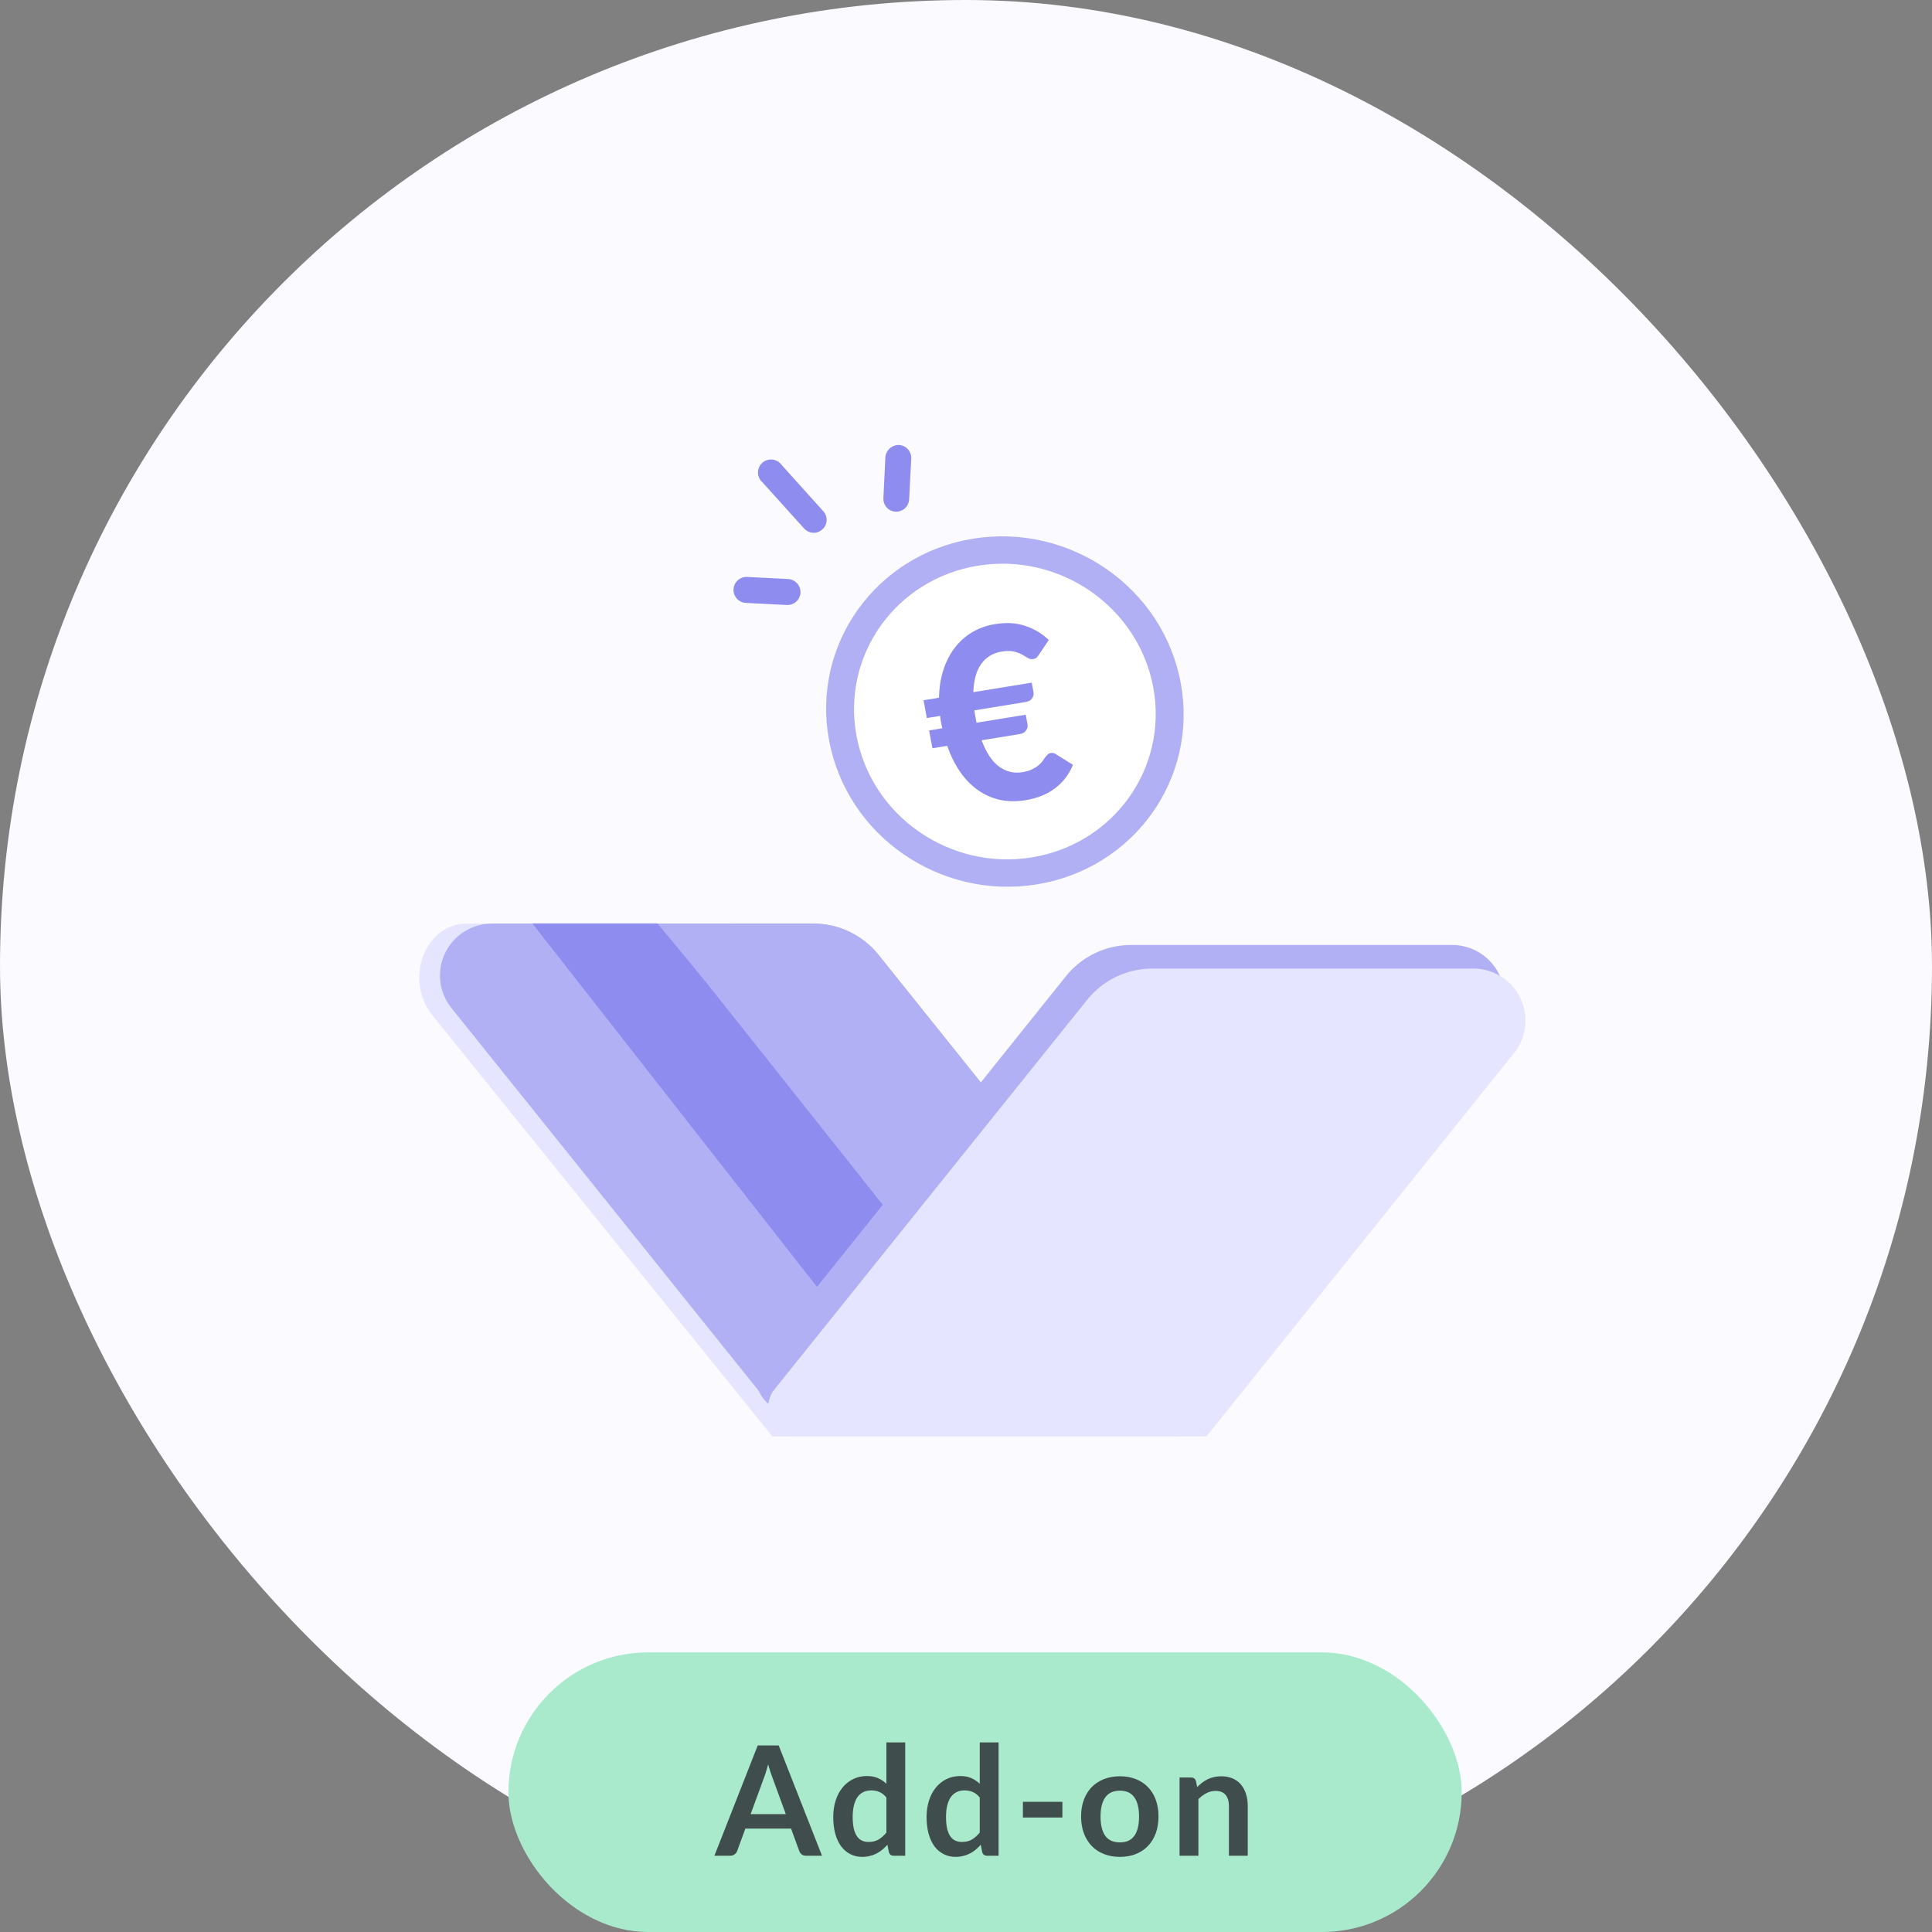<svg width="152" height="152" viewBox="0 0 152 152" fill="none" xmlns="http://www.w3.org/2000/svg">
<rect x="0" y="0" width="152" height="152" fill="#808080" stroke="none"/>
<rect width="152" height="152" rx="76" fill="#FAFAFF"/>
<rect x="40" y="130" width="75" height="22" rx="11" fill="#AAEACC"/>
<path opacity="0.8" d="M64.672 146H63.424C63.284 146 63.168 145.966 63.076 145.898C62.988 145.826 62.924 145.738 62.884 145.634L62.236 143.864H58.642L57.994 145.634C57.962 145.726 57.898 145.81 57.802 145.886C57.71 145.962 57.596 146 57.46 146H56.206L59.614 137.324H61.264L64.672 146ZM59.056 142.724H61.822L60.766 139.838C60.718 139.71 60.664 139.56 60.604 139.388C60.548 139.212 60.492 139.022 60.436 138.818C60.38 139.022 60.324 139.212 60.268 139.388C60.216 139.564 60.164 139.718 60.112 139.85L59.056 142.724ZM70.314 146C70.121 146 69.996 145.91 69.936 145.73L69.816 145.136C69.688 145.28 69.553 145.41 69.413 145.526C69.273 145.642 69.121 145.742 68.957 145.826C68.797 145.91 68.624 145.974 68.436 146.018C68.251 146.066 68.052 146.09 67.835 146.09C67.499 146.09 67.192 146.02 66.912 145.88C66.632 145.74 66.389 145.538 66.186 145.274C65.986 145.006 65.829 144.676 65.718 144.284C65.609 143.892 65.555 143.444 65.555 142.94C65.555 142.484 65.618 142.06 65.742 141.668C65.865 141.276 66.043 140.936 66.275 140.648C66.507 140.36 66.785 140.136 67.109 139.976C67.433 139.812 67.797 139.73 68.201 139.73C68.546 139.73 68.84 139.786 69.084 139.898C69.328 140.006 69.546 140.152 69.737 140.336V137.084H71.219V146H70.314ZM68.34 144.914C68.647 144.914 68.909 144.85 69.126 144.722C69.341 144.594 69.546 144.412 69.737 144.176V141.416C69.57 141.212 69.385 141.068 69.186 140.984C68.99 140.9 68.778 140.858 68.549 140.858C68.326 140.858 68.121 140.9 67.938 140.984C67.757 141.068 67.603 141.196 67.475 141.368C67.352 141.536 67.255 141.752 67.188 142.016C67.12 142.276 67.085 142.584 67.085 142.94C67.085 143.3 67.114 143.606 67.169 143.858C67.23 144.106 67.314 144.31 67.421 144.47C67.529 144.626 67.662 144.74 67.817 144.812C67.974 144.88 68.147 144.914 68.34 144.914ZM77.657 146C77.465 146 77.339 145.91 77.279 145.73L77.159 145.136C77.031 145.28 76.897 145.41 76.757 145.526C76.617 145.642 76.465 145.742 76.301 145.826C76.141 145.91 75.967 145.974 75.779 146.018C75.595 146.066 75.395 146.09 75.179 146.09C74.843 146.09 74.535 146.02 74.255 145.88C73.975 145.74 73.733 145.538 73.529 145.274C73.329 145.006 73.173 144.676 73.061 144.284C72.953 143.892 72.899 143.444 72.899 142.94C72.899 142.484 72.961 142.06 73.085 141.668C73.209 141.276 73.387 140.936 73.619 140.648C73.851 140.36 74.129 140.136 74.453 139.976C74.777 139.812 75.141 139.73 75.545 139.73C75.889 139.73 76.183 139.786 76.427 139.898C76.671 140.006 76.889 140.152 77.081 140.336V137.084H78.563V146H77.657ZM75.683 144.914C75.991 144.914 76.253 144.85 76.469 144.722C76.685 144.594 76.889 144.412 77.081 144.176V141.416C76.913 141.212 76.729 141.068 76.529 140.984C76.333 140.9 76.121 140.858 75.893 140.858C75.669 140.858 75.465 140.9 75.281 140.984C75.101 141.068 74.947 141.196 74.819 141.368C74.695 141.536 74.599 141.752 74.531 142.016C74.463 142.276 74.429 142.584 74.429 142.94C74.429 143.3 74.457 143.606 74.513 143.858C74.573 144.106 74.657 144.31 74.765 144.47C74.873 144.626 75.005 144.74 75.161 144.812C75.317 144.88 75.491 144.914 75.683 144.914ZM80.477 141.758H83.585V142.994H80.477V141.758ZM88.109 139.748C88.57 139.748 88.986 139.822 89.358 139.97C89.734 140.118 90.053 140.328 90.317 140.6C90.582 140.872 90.785 141.204 90.93 141.596C91.073 141.988 91.145 142.426 91.145 142.91C91.145 143.398 91.073 143.838 90.93 144.23C90.785 144.622 90.582 144.956 90.317 145.232C90.053 145.508 89.734 145.72 89.358 145.868C88.986 146.016 88.57 146.09 88.109 146.09C87.65 146.09 87.231 146.016 86.856 145.868C86.48 145.72 86.157 145.508 85.889 145.232C85.626 144.956 85.419 144.622 85.272 144.23C85.127 143.838 85.055 143.398 85.055 142.91C85.055 142.426 85.127 141.988 85.272 141.596C85.419 141.204 85.626 140.872 85.889 140.6C86.157 140.328 86.48 140.118 86.856 139.97C87.231 139.822 87.65 139.748 88.109 139.748ZM88.109 144.95C88.621 144.95 88.999 144.778 89.243 144.434C89.492 144.09 89.615 143.586 89.615 142.922C89.615 142.258 89.492 141.752 89.243 141.404C88.999 141.056 88.621 140.882 88.109 140.882C87.59 140.882 87.206 141.058 86.957 141.41C86.71 141.758 86.585 142.262 86.585 142.922C86.585 143.582 86.71 144.086 86.957 144.434C87.206 144.778 87.59 144.95 88.109 144.95ZM92.802 146V139.844H93.708C93.9 139.844 94.026 139.934 94.086 140.114L94.188 140.6C94.312 140.472 94.442 140.356 94.578 140.252C94.718 140.148 94.864 140.058 95.016 139.982C95.172 139.906 95.338 139.848 95.514 139.808C95.69 139.768 95.882 139.748 96.09 139.748C96.426 139.748 96.724 139.806 96.984 139.922C97.244 140.034 97.46 140.194 97.632 140.402C97.808 140.606 97.94 140.852 98.028 141.14C98.12 141.424 98.166 141.738 98.166 142.082V146H96.684V142.082C96.684 141.706 96.596 141.416 96.42 141.212C96.248 141.004 95.988 140.9 95.64 140.9C95.384 140.9 95.144 140.958 94.92 141.074C94.696 141.19 94.484 141.348 94.284 141.548V146H92.802Z" fill="#26262E"/>
<path d="M91.705 105.764L67.142 75.115C66.527 74.349 65.747 73.731 64.86 73.306C63.972 72.882 63.001 72.662 62.017 72.662H36.756C33.32 72.662 31.835 77.192 34.009 79.866L60.77 113.017H92.977C91.837 109.46 92.903 107.252 91.705 105.764Z" fill="#E6E5FF"/>
<path d="M96.643 109.46L69.111 75.115C68.496 74.349 67.716 73.731 66.828 73.306C65.941 72.882 64.969 72.662 63.985 72.662H38.725C37.951 72.66 37.193 72.877 36.537 73.287C35.882 73.697 35.356 74.283 35.02 74.979C34.685 75.674 34.554 76.45 34.642 77.216C34.73 77.983 35.034 78.709 35.518 79.31L59.728 109.468L96.643 109.46Z" fill="#B1B0F5"/>
<path d="M96.643 109.46L69.111 75.115C68.496 74.349 67.716 73.731 66.828 73.306C65.941 72.882 64.969 72.662 63.985 72.662H57.506L86.317 109.46H96.643Z" fill="#B1B0F5"/>
<path d="M81.101 109.458L55.824 77.624C54.578 76.07 51.724 72.652 51.724 72.652H41.882L70.701 109.45L81.101 109.458Z" fill="#8E8CEE"/>
<path d="M92.894 53.732C94.284 61.242 89.215 68.337 81.574 69.579C73.933 70.82 66.612 65.739 65.224 58.229C63.834 50.719 68.903 43.624 76.544 42.382C84.185 41.141 91.506 46.222 92.894 53.732Z" fill="white"/>
<path fill-rule="evenodd" clip-rule="evenodd" d="M81.181 67.454C87.628 66.406 91.905 60.42 90.733 54.083C89.561 47.747 83.384 43.459 76.937 44.507C70.49 45.555 66.213 51.541 67.385 57.878C68.557 64.214 74.734 68.502 81.181 67.454ZM81.574 69.579C89.215 68.337 94.284 61.242 92.894 53.732C91.506 46.222 84.185 41.141 76.544 42.382C68.903 43.624 63.834 50.719 65.224 58.229C66.612 65.739 73.933 70.82 81.574 69.579Z" fill="#B1B0F5"/>
<path d="M72.659 55.092L73.877 54.894C73.891 54.121 74 53.407 74.206 52.751C74.416 52.087 74.71 51.504 75.087 50.999C75.47 50.494 75.929 50.079 76.463 49.755C77.004 49.43 77.611 49.212 78.283 49.103C79.177 48.958 79.973 49.005 80.67 49.245C81.373 49.477 81.987 49.846 82.511 50.351L81.759 51.475C81.703 51.561 81.643 51.642 81.578 51.716C81.512 51.785 81.41 51.83 81.27 51.853C81.131 51.876 80.995 51.846 80.862 51.765C80.736 51.683 80.586 51.595 80.412 51.502C80.236 51.402 80.022 51.321 79.769 51.259C79.516 51.198 79.193 51.199 78.8 51.263C78.121 51.373 77.587 51.697 77.197 52.236C76.813 52.773 76.606 53.513 76.578 54.455L81.172 53.708L81.316 54.484C81.344 54.634 81.303 54.788 81.196 54.947C81.093 55.098 80.931 55.192 80.709 55.228L76.657 55.887C76.668 55.981 76.682 56.078 76.701 56.178C76.718 56.271 76.736 56.368 76.754 56.468L76.827 56.86L80.698 56.231L80.842 57.007C80.87 57.157 80.83 57.311 80.722 57.47C80.619 57.621 80.46 57.714 80.244 57.749L77.229 58.239C77.584 59.203 78.037 59.89 78.59 60.301C79.143 60.712 79.759 60.862 80.437 60.752C80.722 60.705 80.961 60.637 81.154 60.548C81.353 60.458 81.518 60.361 81.649 60.256C81.786 60.15 81.897 60.042 81.981 59.932C82.064 59.816 82.139 59.711 82.206 59.617C82.28 59.521 82.35 59.439 82.416 59.371C82.488 59.301 82.575 59.258 82.676 59.242C82.758 59.228 82.827 59.23 82.883 59.247C82.943 59.256 83.011 59.29 83.088 59.348L84.416 60.172C84.105 60.929 83.634 61.545 83.004 62.02C82.373 62.495 81.604 62.806 80.697 62.953C79.949 63.075 79.254 63.062 78.613 62.916C77.978 62.763 77.399 62.497 76.879 62.119C76.358 61.742 75.9 61.261 75.505 60.677C75.109 60.093 74.781 59.427 74.518 58.68L73.358 58.869L73.098 57.466L74.135 57.298C74.116 57.23 74.101 57.165 74.089 57.103C74.078 57.041 74.066 56.975 74.053 56.907C74.035 56.807 74.017 56.71 73.999 56.617C73.989 56.522 73.977 56.425 73.965 56.324L72.919 56.494L72.659 55.092Z" fill="#8E8CEE"/>
<path d="M61.954 47.598H61.904L58.681 47.434C58.409 47.42 58.154 47.299 57.972 47.097C57.79 46.896 57.695 46.63 57.709 46.359C57.724 46.088 57.845 45.834 58.047 45.652C58.25 45.47 58.516 45.376 58.788 45.39L62.003 45.554C62.275 45.571 62.529 45.693 62.712 45.895C62.894 46.096 62.99 46.362 62.979 46.633C62.964 46.894 62.85 47.14 62.659 47.319C62.468 47.498 62.216 47.598 61.954 47.598Z" fill="#8E8CEE"/>
<path d="M64.029 41.918C63.885 41.918 63.743 41.888 63.612 41.83C63.481 41.772 63.363 41.688 63.266 41.583L59.985 37.944C59.876 37.849 59.789 37.733 59.728 37.603C59.667 37.472 59.635 37.33 59.633 37.186C59.631 37.042 59.66 36.9 59.717 36.768C59.774 36.636 59.858 36.517 59.965 36.42C60.071 36.322 60.197 36.248 60.334 36.203C60.471 36.157 60.616 36.141 60.759 36.155C60.903 36.17 61.042 36.214 61.167 36.285C61.292 36.357 61.401 36.454 61.486 36.57L64.767 40.217C64.858 40.316 64.929 40.431 64.975 40.558C65.021 40.684 65.041 40.818 65.034 40.952C65.028 41.087 64.994 41.218 64.935 41.339C64.876 41.46 64.794 41.568 64.693 41.656C64.513 41.824 64.275 41.918 64.029 41.918Z" fill="#8E8CEE"/>
<path d="M70.519 40.258H70.469C70.335 40.252 70.203 40.219 70.082 40.162C69.96 40.105 69.851 40.024 69.761 39.924C69.671 39.824 69.602 39.708 69.558 39.581C69.513 39.455 69.494 39.321 69.502 39.187L69.657 35.981C69.677 35.711 69.8 35.459 70.002 35.277C70.204 35.096 70.468 34.999 70.74 35.008C71.008 35.027 71.257 35.15 71.435 35.35C71.613 35.551 71.705 35.812 71.691 36.08L71.527 39.285C71.515 39.545 71.404 39.79 71.216 39.971C71.029 40.152 70.779 40.254 70.519 40.258Z" fill="#8E8CEE"/>
<path d="M60.081 106.483L83.865 76.799C84.48 76.033 85.26 75.415 86.147 74.99C87.035 74.565 88.006 74.345 88.991 74.346H114.251C115.023 74.345 115.78 74.562 116.434 74.972C117.088 75.381 117.613 75.967 117.948 76.66C118.283 77.354 118.415 78.128 118.328 78.894C118.241 79.659 117.94 80.384 117.458 80.986L93.247 111.152H62.336C61.794 111.151 61.262 110.998 60.803 110.709C60.344 110.421 59.975 110.01 59.74 109.522C59.505 109.035 59.412 108.491 59.472 107.954C59.532 107.416 59.743 106.906 60.081 106.483Z" fill="#B1B0F5"/>
<path d="M60.934 109.303L85.538 78.654C86.153 77.888 86.933 77.27 87.821 76.845C88.708 76.421 89.68 76.201 90.664 76.201H115.924C116.696 76.202 117.451 76.42 118.104 76.831C118.757 77.241 119.281 77.826 119.615 78.52C119.949 79.213 120.08 79.987 119.993 80.751C119.906 81.516 119.604 82.24 119.123 82.841L94.921 113.007H62.722C62.291 113.007 61.869 112.886 61.505 112.657C61.14 112.429 60.848 112.102 60.661 111.715C60.474 111.328 60.401 110.897 60.449 110.47C60.497 110.043 60.666 109.639 60.934 109.303Z" fill="#E6E5FF"/>
</svg>